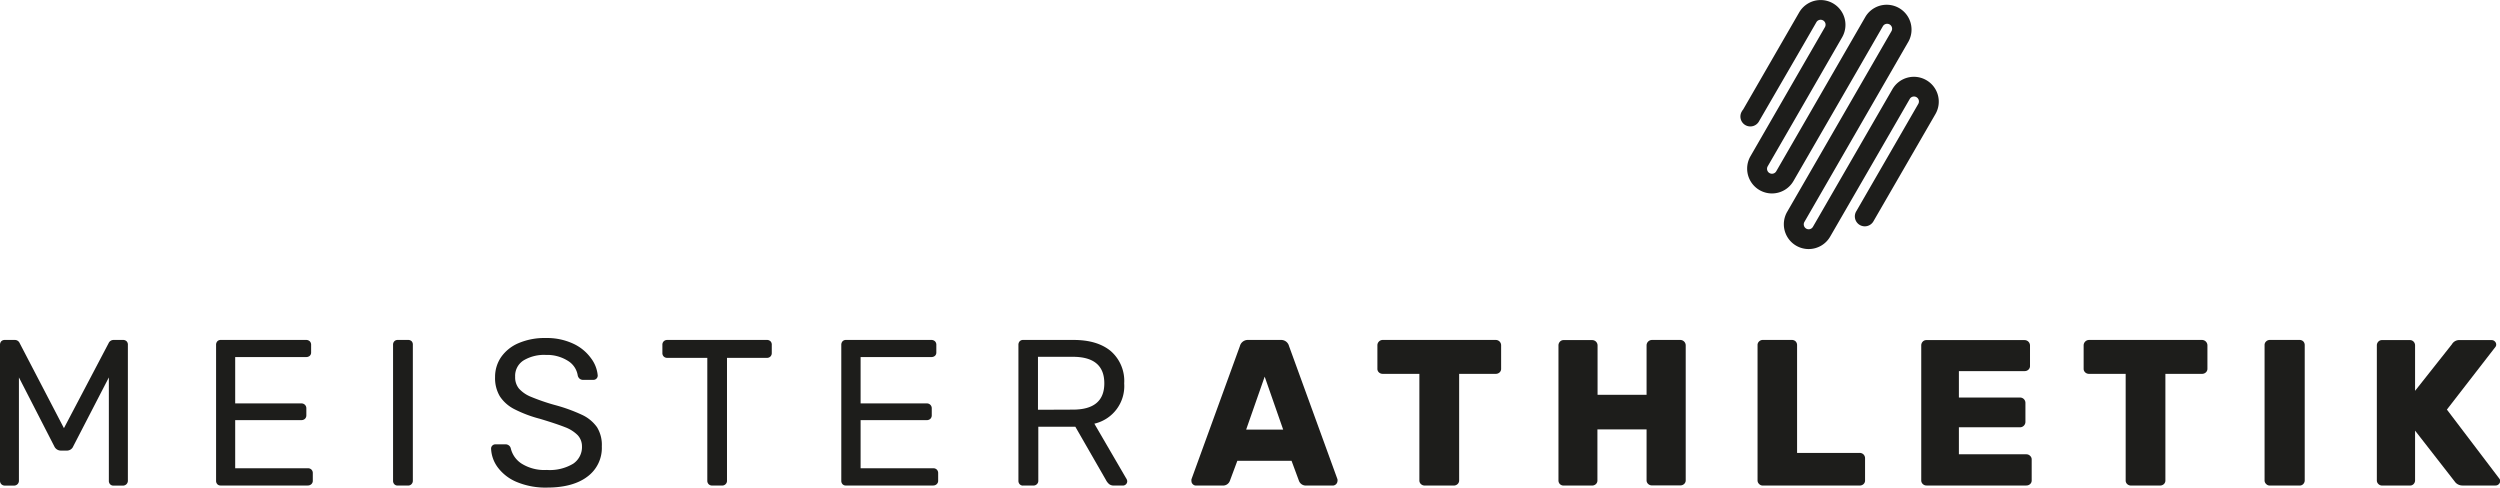 <svg id="Ebene_1" data-name="Ebene 1" xmlns="http://www.w3.org/2000/svg" viewBox="0 0 519.26 101.28"><defs><style>.cls-1{fill:#1d1d1b;}</style></defs><path class="cls-1" d="M.28,100.57A1,1,0,0,1,0,99.86V71.65a1.09,1.09,0,0,1,.26-.76A1,1,0,0,1,1,70.61H3a1.09,1.09,0,0,1,1.08.65l9.2,17.67,9.29-17.67a1.12,1.12,0,0,1,1-.65h2a1,1,0,0,1,.73.28,1,1,0,0,1,.26.76V99.86a1,1,0,0,1-1,1h-2a.88.88,0,0,1-.69-.28,1,1,0,0,1-.26-.71V78.39l-7.39,14.3a1.42,1.42,0,0,1-1.38.9H12.66a1.5,1.5,0,0,1-1.39-.9L3.93,78.39V99.86a1,1,0,0,1-1,1H1A1,1,0,0,1,.28,100.57Z"/><path class="cls-1" d="M45.14,100.57a1,1,0,0,1-.26-.71V71.65a1.09,1.09,0,0,1,.26-.76.91.91,0,0,1,.69-.28H63.59a1.05,1.05,0,0,1,.75.28,1,1,0,0,1,.28.76V73.2a.91.91,0,0,1-.28.7,1.09,1.09,0,0,1-.75.26H48.85v9.63H62.63a1,1,0,0,1,1,1v1.47a1,1,0,0,1-.28.72,1.06,1.06,0,0,1-.76.28H48.85v10H63.93a1,1,0,0,1,.76.28,1,1,0,0,1,.28.75v1.56a.93.93,0,0,1-.3.71,1.05,1.05,0,0,1-.74.28H45.83A.88.88,0,0,1,45.14,100.57Z"/><path class="cls-1" d="M81.9,100.57a1,1,0,0,1-.26-.71V71.61a1,1,0,0,1,.26-.72.91.91,0,0,1,.69-.28h2.16a1,1,0,0,1,.74.26,1,1,0,0,1,.26.74V99.86a1,1,0,0,1-.29.71.93.93,0,0,1-.71.28H82.59A.88.88,0,0,1,81.9,100.57Z"/><path class="cls-1" d="M107.45,100.16a9.43,9.43,0,0,1-4-3,7,7,0,0,1-1.45-4,.87.87,0,0,1,.26-.61.89.89,0,0,1,.65-.26h2.11a1.1,1.1,0,0,1,1.08.87,5.18,5.18,0,0,0,2.23,3.13,8.89,8.89,0,0,0,5.25,1.32,9.41,9.41,0,0,0,5.48-1.3,4.16,4.16,0,0,0,1.82-3.58A3.41,3.41,0,0,0,120,90.4a7.36,7.36,0,0,0-2.63-1.67q-1.76-.7-5.25-1.75a25.87,25.87,0,0,1-5.29-2,7.85,7.85,0,0,1-3-2.65,7.33,7.33,0,0,1-1-4,7.22,7.22,0,0,1,1.26-4.17,8.4,8.4,0,0,1,3.62-2.89,13.68,13.68,0,0,1,5.62-1.06,12.91,12.91,0,0,1,5.77,1.19,9.4,9.4,0,0,1,3.65,3A6.9,6.9,0,0,1,124.15,78a.89.89,0,0,1-.91.9h-2.16a1.12,1.12,0,0,1-.65-.21A1.23,1.23,0,0,1,120,78a4.34,4.34,0,0,0-2.07-3.07,8.08,8.08,0,0,0-4.54-1.21,8.26,8.26,0,0,0-4.66,1.15A3.78,3.78,0,0,0,107,78.26a3.64,3.64,0,0,0,.8,2.46,6.71,6.71,0,0,0,2.46,1.69,43,43,0,0,0,4.86,1.68,34.38,34.38,0,0,1,5.76,2.07A7.89,7.89,0,0,1,124,88.73a7,7,0,0,1,1,4A7.39,7.39,0,0,1,122,99c-2,1.52-4.84,2.27-8.35,2.27A15.47,15.47,0,0,1,107.45,100.16Z"/><path class="cls-1" d="M147.19,100.57a1,1,0,0,1-.28-.71V74.33h-8.34a1,1,0,0,1-.71-.28,1,1,0,0,1-.28-.72V71.65a1,1,0,0,1,.28-.76,1,1,0,0,1,.71-.28h20.74a1,1,0,0,1,.73.28,1,1,0,0,1,.26.76v1.68a1,1,0,0,1-.28.72,1,1,0,0,1-.71.28H151V99.86a.93.93,0,0,1-.3.71,1,1,0,0,1-.73.28H147.9A1,1,0,0,1,147.19,100.57Z"/><path class="cls-1" d="M175,100.57a1,1,0,0,1-.26-.71V71.65a1.09,1.09,0,0,1,.26-.76.91.91,0,0,1,.69-.28h17.76a1.05,1.05,0,0,1,.75.28,1,1,0,0,1,.28.76V73.2a.91.91,0,0,1-.28.7,1.09,1.09,0,0,1-.75.26H178.75v9.63h13.78a1,1,0,0,1,1,1v1.47a1,1,0,0,1-.28.72,1.05,1.05,0,0,1-.75.28H178.75v10h15.07a1,1,0,0,1,.76.28,1,1,0,0,1,.28.75v1.56a.93.93,0,0,1-.3.71,1.05,1.05,0,0,1-.74.28h-18.1A.88.88,0,0,1,175,100.57Z"/><path class="cls-1" d="M211.79,100.57a1,1,0,0,1-.26-.71V71.65a1.09,1.09,0,0,1,.26-.76.91.91,0,0,1,.69-.28H223q4.92,0,7.71,2.31a8.22,8.22,0,0,1,2.79,6.72A8,8,0,0,1,227.3,88L234,99.51a1,1,0,0,1,.13.48.89.89,0,0,1-.86.86h-1.9a1.55,1.55,0,0,1-1-.3,2.85,2.85,0,0,1-.67-.87l-6.35-11.05h-7.69V99.86a.93.93,0,0,1-.3.71,1,1,0,0,1-.73.28h-2.08A.88.88,0,0,1,211.79,100.57Zm11.06-15.49q6.53,0,6.52-5.48t-6.52-5.49h-7.26v11Z"/><path class="cls-1" d="M247.75,100.57a.87.87,0,0,1-.28-.63,1.33,1.33,0,0,1,0-.39l10.07-27.69a1.69,1.69,0,0,1,1.73-1.25h6.74a1.68,1.68,0,0,1,1.72,1.25l10.07,27.69a1.33,1.33,0,0,1,0,.39,1,1,0,0,1-.9.91h-5.62a1.51,1.51,0,0,1-1.47-.95l-1.55-4.19H257l-1.56,4.19a1.5,1.5,0,0,1-1.47.95h-5.61A.87.87,0,0,1,247.75,100.57Zm11.08-11.34h7.69l-3.84-11Z"/><path class="cls-1" d="M295.14,100.55a1,1,0,0,1-.33-.78V77.65h-7.6a1.14,1.14,0,0,1-.8-.3,1,1,0,0,1-.32-.78V71.74a1.09,1.09,0,0,1,.32-.8,1.08,1.08,0,0,1,.8-.33h23.46a1.11,1.11,0,0,1,1.12,1.13v4.83a1,1,0,0,1-.32.78,1.15,1.15,0,0,1-.8.3h-7.6V99.77a1,1,0,0,1-.33.78,1.12,1.12,0,0,1-.8.3h-6A1.12,1.12,0,0,1,295.14,100.55Z"/><path class="cls-1" d="M324,100.55a1.06,1.06,0,0,1-.3-.78v-28a1.12,1.12,0,0,1,.3-.8,1,1,0,0,1,.78-.33h5.92a1.11,1.11,0,0,1,1.12,1.13V82H342V71.74a1.13,1.13,0,0,1,1.13-1.13H349a1.13,1.13,0,0,1,1.13,1.13v28a1,1,0,0,1-.33.78,1.12,1.12,0,0,1-.8.3h-5.87a1.12,1.12,0,0,1-.8-.3,1,1,0,0,1-.33-.78V89.19H331.79V99.77a1,1,0,0,1-.32.78,1.15,1.15,0,0,1-.8.3h-5.92A1.06,1.06,0,0,1,324,100.55Z"/><path class="cls-1" d="M365.38,100.53a1,1,0,0,1-.33-.76V71.69a1,1,0,0,1,.33-.78,1.05,1.05,0,0,1,.75-.3h6.05a1.07,1.07,0,0,1,.78.3,1.09,1.09,0,0,1,.3.78V94.07h13a1.13,1.13,0,0,1,.8.32,1.11,1.11,0,0,1,.32.8v4.58a1,1,0,0,1-.32.78,1.15,1.15,0,0,1-.8.3H366.13A1,1,0,0,1,365.38,100.53Z"/><path class="cls-1" d="M399.37,100.53a1,1,0,0,1-.32-.76v-28a1.12,1.12,0,0,1,.3-.8,1,1,0,0,1,.78-.33h20.39a1.13,1.13,0,0,1,1.12,1.13V76a1,1,0,0,1-.33.78,1.11,1.11,0,0,1-.79.3H406.87v5.49h12.7a1.11,1.11,0,0,1,1.12,1.12v3.93a1.13,1.13,0,0,1-1.12,1.13h-12.7v5.61h14a1.08,1.08,0,0,1,.8.33,1,1,0,0,1,.32.79v4.28a1,1,0,0,1-.32.78,1.14,1.14,0,0,1-.8.3H400.13A1.07,1.07,0,0,1,399.37,100.53Z"/><path class="cls-1" d="M441.83,100.55a1,1,0,0,1-.32-.78V77.65h-7.6a1.12,1.12,0,0,1-.8-.3,1,1,0,0,1-.33-.78V71.74a1.13,1.13,0,0,1,1.13-1.13h23.45a1.13,1.13,0,0,1,1.13,1.13v4.83a1,1,0,0,1-.33.78,1.12,1.12,0,0,1-.8.3h-7.6V99.77a1,1,0,0,1-.32.78,1.15,1.15,0,0,1-.8.3h-6A1.14,1.14,0,0,1,441.83,100.55Z"/><path class="cls-1" d="M470.69,100.53a1,1,0,0,1-.33-.76V71.69a1,1,0,0,1,.33-.78,1.07,1.07,0,0,1,.75-.3h6.18a1.06,1.06,0,0,1,.78.3,1.09,1.09,0,0,1,.3.78V99.77a1.09,1.09,0,0,1-.3.76,1,1,0,0,1-.78.32h-6.18A1,1,0,0,1,470.69,100.53Z"/><path class="cls-1" d="M494,100.53a1,1,0,0,1-.32-.76v-28a1.12,1.12,0,0,1,.3-.8,1,1,0,0,1,.78-.33h5.78a1,1,0,0,1,.78.33,1.12,1.12,0,0,1,.3.8v9.41l7.65-9.67a1.75,1.75,0,0,1,1.68-.87h6.61a.91.91,0,0,1,.63.28.87.87,0,0,1,.28.63.74.74,0,0,1-.17.52l-10.07,13,10.89,14.34a.74.74,0,0,1,.17.52.87.87,0,0,1-.28.63.91.91,0,0,1-.67.28h-6.78a2,2,0,0,1-1.12-.28,1.9,1.9,0,0,1-.61-.58l-8.21-10.54V99.77a1.09,1.09,0,0,1-.3.76,1,1,0,0,1-.78.32h-5.78A1.07,1.07,0,0,1,494,100.53Z"/><path class="cls-1" d="M400.11,16.65a5.15,5.15,0,0,0-7.05,1.88L382.23,37.28h0l-5.67,9.82a1,1,0,1,1-1.78-1l2.52-4.37h0L396.43,8.57a5.16,5.16,0,0,0-8.93-5.16L374.61,25.74h0l-5.67,9.82a1,1,0,1,1-1.79-1l5.67-9.82h0l9.8-17a5.15,5.15,0,1,0-8.93-5.15L362.05,22.76a1.44,1.44,0,0,0-.22.31,2.06,2.06,0,1,0,3.56,2.06l0,0L374.74,9h0l2.52-4.37a1,1,0,0,1,1.79,1l-5.67,9.82h0l-9.8,17a5.15,5.15,0,1,0,8.93,5.15L385.4,15.3h0l5.67-9.83a1,1,0,0,1,1.8,1l-2.53,4.38h0L371.2,44a5.15,5.15,0,0,0,8.93,5.15l14-24.21h0l2.52-4.37a1,1,0,1,1,1.79,1l-6.75,11.69h0l-6.14,10.63A2.06,2.06,0,1,0,389.1,46L402,23.69A5.15,5.15,0,0,0,400.11,16.65Z"/></svg>